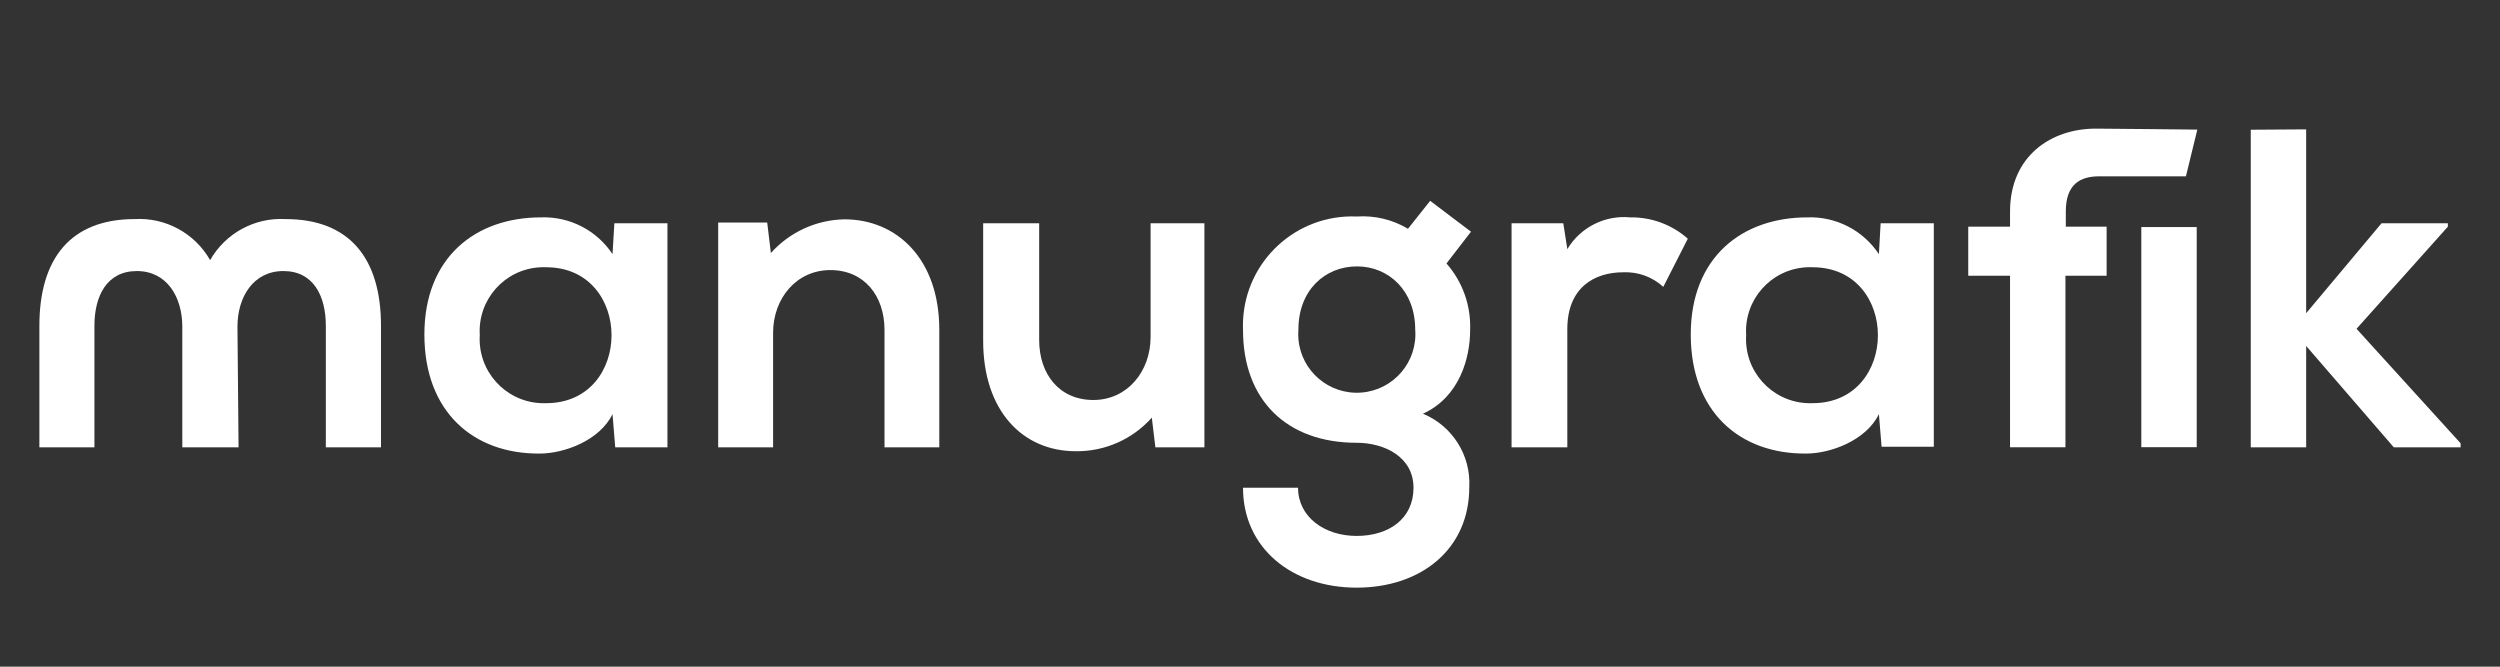 <?xml version="1.0" encoding="UTF-8"?>
<svg id="Ebene_1" xmlns="http://www.w3.org/2000/svg" version="1.1" viewBox="0 0 300 80">
  <rect x="0" y="0" width="300" height="80" fill="#333333" stroke="none"/>
  <!-- Generator: Adobe Illustrator 29.0.1, SVG Export Plug-In . SVG Version: 2.1.0 Build 192)  -->
  <defs>
    <style>
      .st0 {
        fill: #fff;
      }
    </style>
  </defs>
  <path class="st0" d="M270.092,15.568v38.109h6.648v-12.164l10.516,12.164h8.016v-.485l-12.487-13.737,10.958-12.252v-.412h-7.957l-9.046,10.796V15.524l-6.648.044ZM217.496,32.07c10.472,0,10.472,16.311,0,16.311-4.246.155-7.813-3.161-7.968-7.407-.009-.257-.006-.514.011-.771-.263-4.224,2.947-7.862,7.171-8.125.262-.016.524-.019.786-.009M225.468,30.497c-1.896-2.862-5.144-4.533-8.575-4.412-7.854,0-14.002,4.78-14.002,14.061s5.883,14.34,13.84,14.282c2.942,0,7.207-1.574,8.737-4.736l.324,3.912h6.266v-26.813h-6.383l-.206,3.706h-.001ZM181.387,26.79v26.887h6.692v-14.193c0-4.957,3.221-6.81,6.707-6.81,1.772-.08,3.503.55,4.81,1.75l2.942-5.78c-1.904-1.687-4.37-2.6-6.913-2.559-3.039-.289-5.973,1.193-7.545,3.809l-.485-3.103h-6.208ZM117.98,26.79v14.12c0,8.34,4.692,13.237,11.119,13.237,3.48.041,6.806-1.43,9.119-4.03l.427,3.559h5.883v-26.887h-6.457v13.649c0,4.118-2.78,7.56-6.869,7.56s-6.501-3.103-6.501-7.192v-14.017h-6.722.001ZM112.715,53.677v-14.12c0-8.442-5.06-13.237-11.384-13.237-3.376.062-6.574,1.527-8.825,4.045l-.441-3.662h-5.883v26.975h6.589v-13.752c0-4.089,2.78-7.516,6.869-7.516s6.501,3.103,6.501,7.192v14.076h6.575,0ZM65.531,32.07c10.472,0,10.472,16.311,0,16.311-4.246.155-7.813-3.161-7.968-7.407-.009-.257-.006-.514.011-.771-.263-4.224,2.947-7.862,7.171-8.125.262-.016.524-.019.786-.009M73.503,30.497c-1.896-2.862-5.144-4.533-8.575-4.412-7.854,0-14.002,4.78-14.002,14.061s5.883,14.34,13.84,14.282c2.942,0,7.207-1.574,8.737-4.736l.324,3.986h6.266v-26.887h-6.369l-.221,3.706Z"/>
  <rect class="st0" x="256.958" y="27.246" width="6.648" height="26.416"/>
  <path class="st0" d="M263.679,15.553s-10.546-.118-12.178-.118c-5.398,0-10.296,3.309-10.296,9.943v1.824h-5.015v5.883h5.015v20.591h6.648v-20.591h4.942v-5.883h-4.898v-1.824c0-3.28,1.736-4.221,4.03-4.221h10.384l1.368-5.604Z"/>
  <path class="st0" d="M162.84,31.967c3.824,0,6.986,2.942,6.986,7.575.307,3.871-2.581,7.258-6.452,7.565s-7.258-2.581-7.565-6.452c-.029-.37-.029-.743,0-1.113,0-4.692,3.162-7.575,7.03-7.575M168.959,27.452c-1.857-1.106-4.007-1.619-6.163-1.471-7.232-.298-13.336,5.322-13.634,12.554-.015.355-.015.711,0,1.066,0,8.398,5.236,13.532,13.634,13.532,3.324,0,6.825,1.691,6.825,5.398s-2.942,5.78-6.825,5.78-7.03-2.294-7.03-5.78h-6.604c0,7.251,5.883,11.987,13.634,11.987s13.517-4.633,13.517-12.046c.209-3.824-2.02-7.363-5.56-8.825,4.412-2.015,5.663-6.707,5.663-10.046.111-2.927-.905-5.786-2.839-7.987l2.942-3.809-4.898-3.706-2.662,3.353Z"/>
  <path class="st0" d="M45.719,53.677v-14.576c0-8.104-3.78-12.811-11.458-12.811-3.707-.21-7.212,1.699-9.046,4.927v-.074.074c-1.834-3.228-5.339-5.138-9.046-4.927-7.678,0-11.443,4.707-11.443,12.811v14.576h6.604v-14.576c0-3.559,1.471-6.575,5.089-6.575s5.457,3.118,5.457,6.678v14.473h6.751l-.132-14.473c0-3.559,1.897-6.678,5.516-6.678s5.089,3.015,5.089,6.575v14.576h6.619Z"/>
</svg>